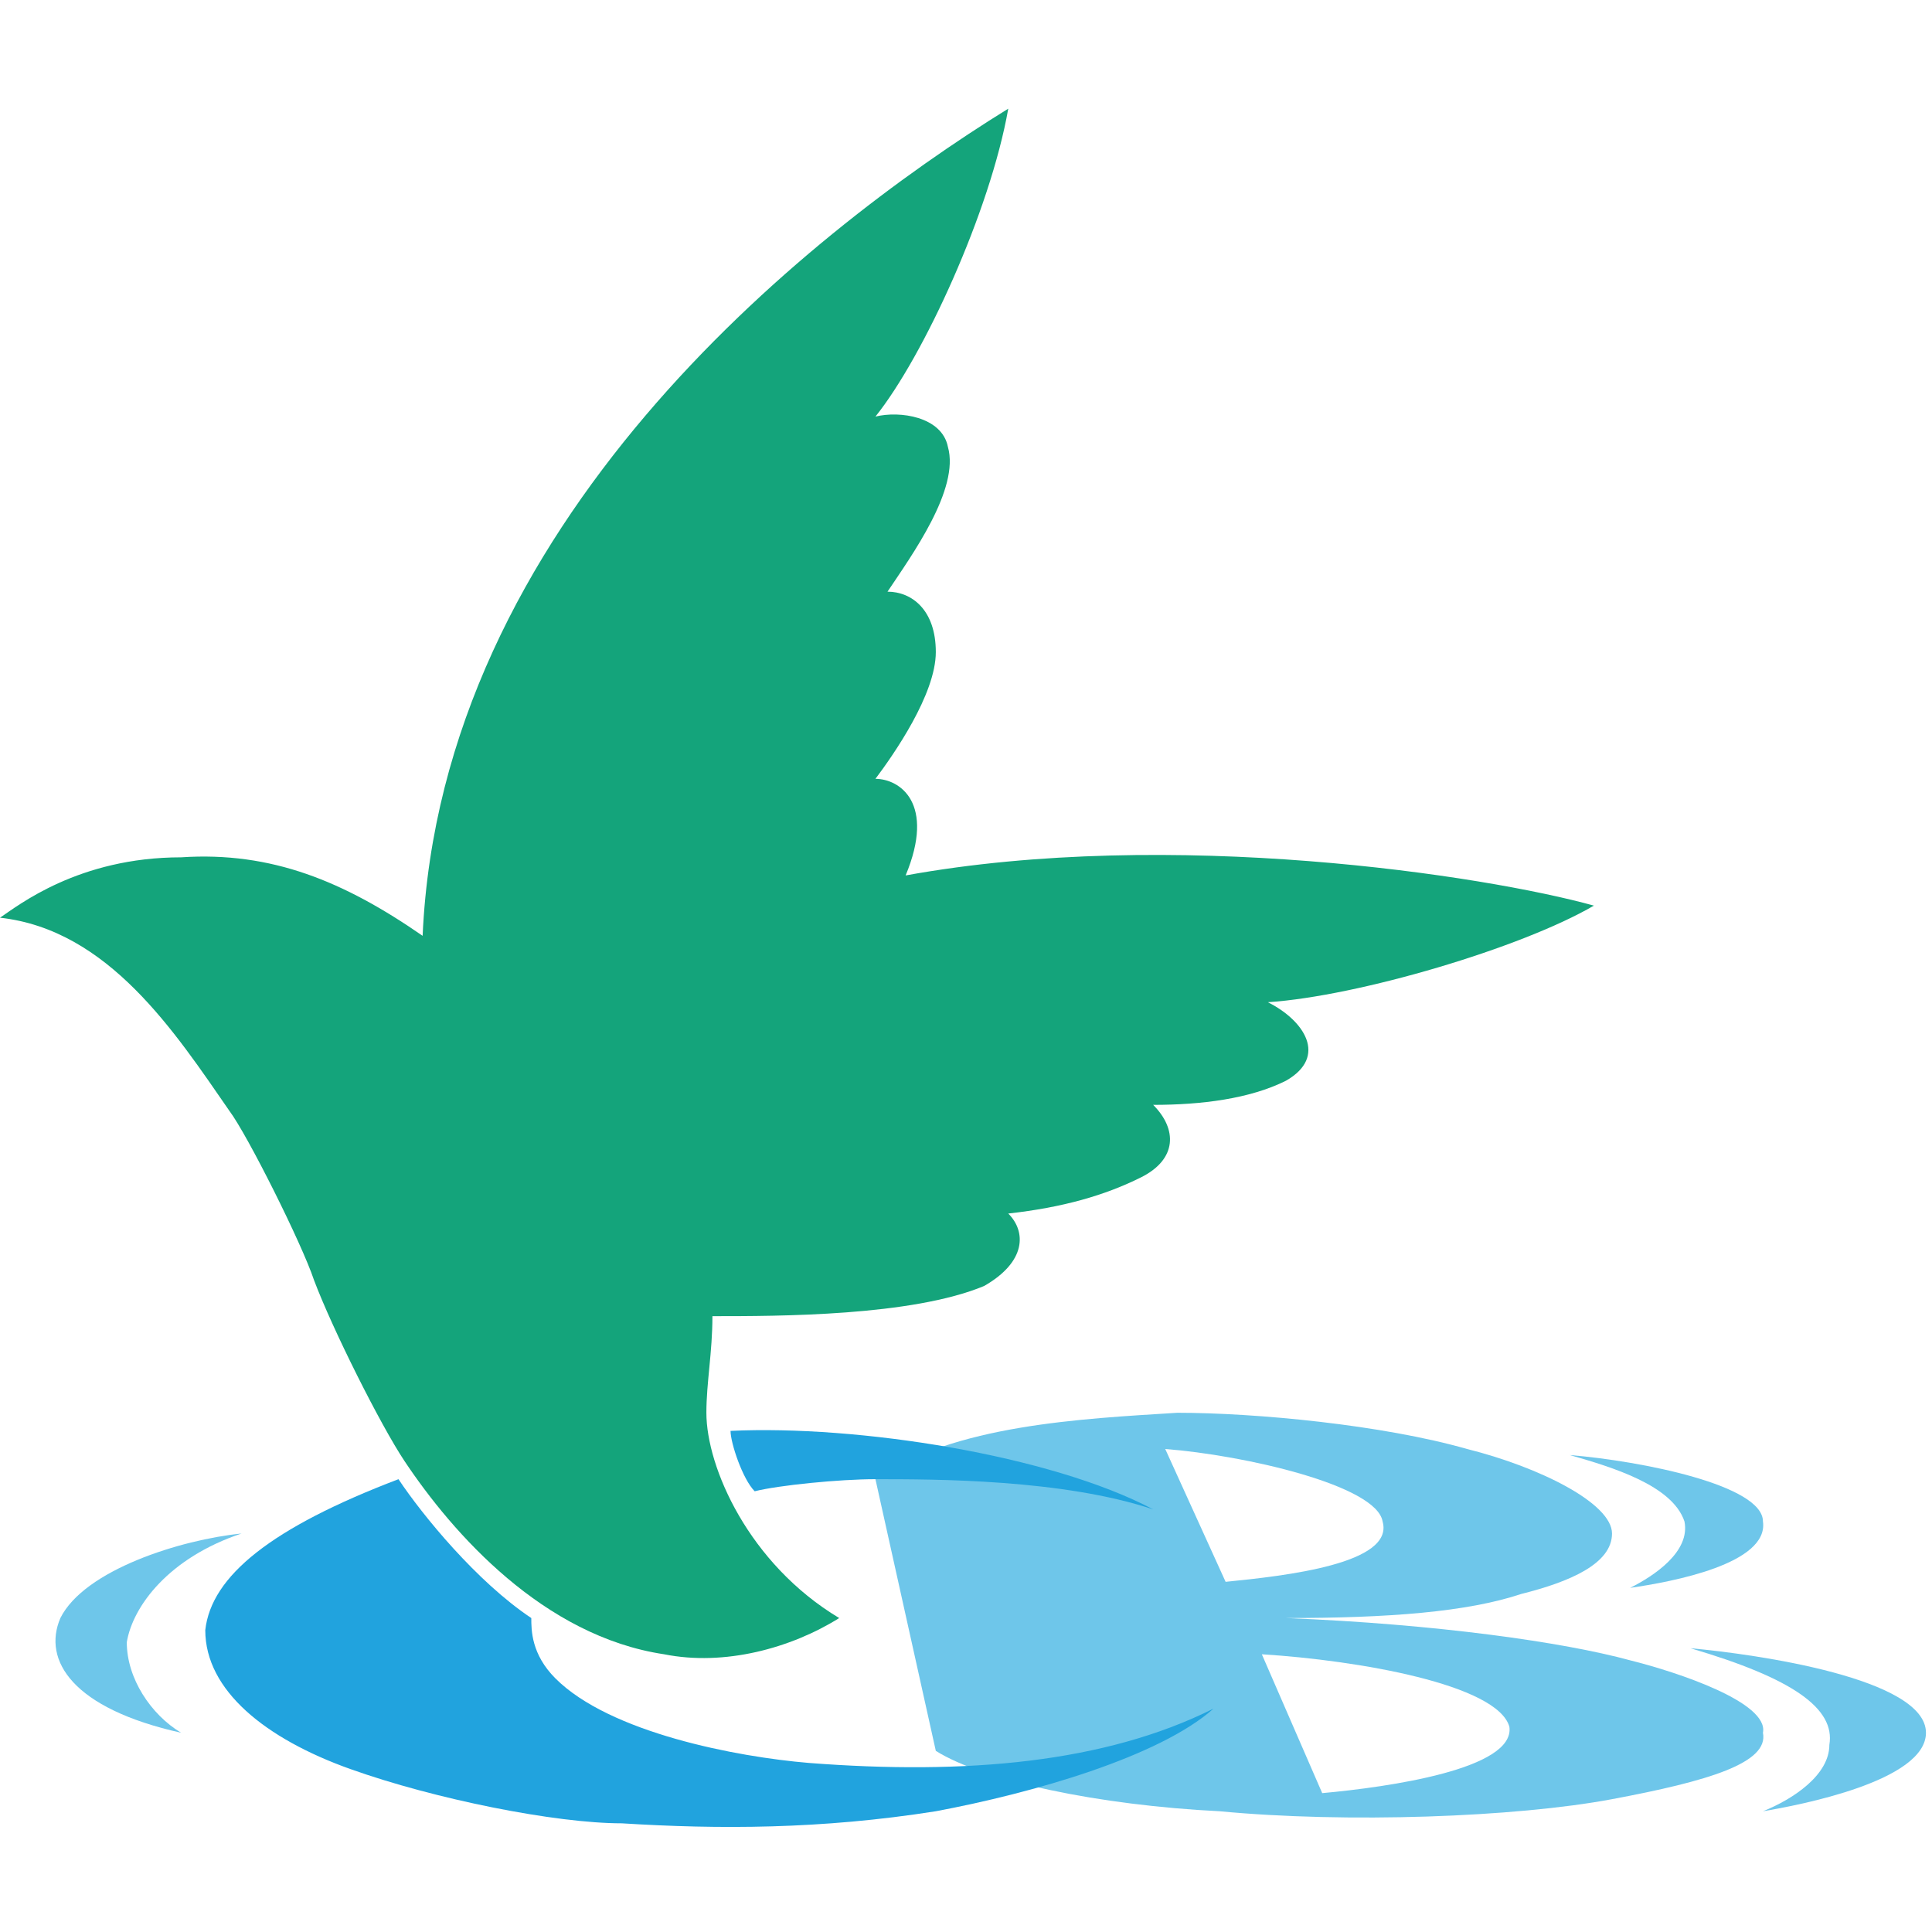 <?xml version="1.0" encoding="utf-8"?>
<!-- Generator: Adobe Illustrator 27.1.1, SVG Export Plug-In . SVG Version: 6.00 Build 0)  -->
<svg version="1.1" id="レイヤー_1" xmlns="http://www.w3.org/2000/svg" xmlns:xlink="http://www.w3.org/1999/xlink" x="0px"
	 y="0px" viewBox="0 0 32 32" style="enable-background:new 0 0 32 32;" xml:space="preserve">
<style type="text/css">
	.st0{fill:#14A47B;}
	.st1{fill:#6EC6EA;}
	.st2{fill:#21A3DE;}
</style>
<g>
	<path class="st0" d="M7,15.5c0.3-6.8,6.3-11.6,9.7-13.7c-0.3,1.7-1.4,4.1-2.2,5.1c0.4-0.1,1.1,0,1.2,0.5c0.2,0.7-0.6,1.8-1,2.4
		c0.4,0,0.8,0.3,0.8,1c0,0.7-0.7,1.7-1,2.1c0.4,0,1,0.4,0.5,1.6c4.4-0.8,9.6,0,11.4,0.5c-1.2,0.7-3.9,1.5-5.4,1.6
		c0.6,0.3,1,0.9,0.3,1.3c-0.6,0.3-1.4,0.4-2.2,0.4c0.4,0.4,0.4,0.9-0.2,1.2c-0.6,0.3-1.3,0.5-2.2,0.6c0.3,0.3,0.3,0.8-0.4,1.2
		c-1.2,0.5-3.4,0.5-4.5,0.5c0,0.6-0.1,1.1-0.1,1.6c0,0.9,0.7,2.5,2.2,3.4c-0.8,0.5-1.9,0.8-2.9,0.6c-2-0.3-3.5-2-4.3-3.2
		c-0.4-0.6-1.2-2.2-1.5-3c-0.2-0.6-1.1-2.4-1.4-2.8c-0.9-1.3-2-3-3.8-3.2c0.3-0.2,1.3-1,3-1C4.5,14.1,5.7,14.6,7,15.5z"/>
	<g>
		<path class="st1" d="M4,25.4c-1,0.1-2.6,0.6-3,1.4c-0.3,0.7,0.2,1.5,2,1.9c-0.5-0.3-0.9-0.9-0.9-1.5C2.2,26.6,2.8,25.8,4,25.4z"/>
		<path class="st1" d="M26,24.1c0.7,0.2,1.7,0.5,1.9,1.1c0.1,0.5-0.5,0.9-0.9,1.1c0.7-0.1,2.3-0.4,2.2-1.1
			C29.2,24.6,27.2,24.2,26,24.1z"/>
		<path class="st1" d="M28,27.3c1.1,0.1,3.9,0.5,3.9,1.4c0,0.8-2.1,1.2-2.7,1.3c0.5-0.2,1.1-0.6,1.1-1.1
			C30.4,28.3,29.7,27.8,28,27.3z"/>
		<path class="st1" d="M27,27.5c-1.1-0.3-3.2-0.6-5.7-0.7c1.7,0,3-0.1,3.9-0.4c0.8-0.2,1.5-0.5,1.5-1c0-0.5-1.2-1.1-2.4-1.4
			c-1.4-0.4-3.5-0.6-4.8-0.6c-1.6,0.1-3.7,0.2-5,1.1l1,4.5c0.8,0.5,2.7,0.9,4.7,1c2.1,0.2,4.9,0.1,6.5-0.2c1.6-0.3,2.6-0.6,2.5-1.1
			C29.3,28.2,27.8,27.7,27,27.5z M19.3,24c1.3,0.1,3.5,0.6,3.6,1.2c0.2,0.7-1.6,0.9-2.6,1L19.3,24z M21.9,29.7l-1-2.3
			c1.6,0.1,3.9,0.5,4.1,1.2C25.1,29.3,23,29.6,21.9,29.7z"/>
	</g>
	<g>
		<path class="st2" d="M12.1,23.7c0,0.2,0.2,0.8,0.4,1c0.4-0.1,1.4-0.2,2-0.2c1,0,3.1,0,4.6,0.5C17.4,24.1,14.2,23.6,12.1,23.7z"/>
		<path class="st2" d="M6.6,24.5c0.4,0.6,1.3,1.7,2.2,2.3c0,0.2,0,0.6,0.4,1c0.9,0.9,3,1.3,4.2,1.4c2.6,0.2,4.9,0,6.7-0.9
			c-0.9,0.8-3,1.4-4.6,1.7c-1.9,0.3-3.6,0.3-5.2,0.2c-1.1,0-3.1-0.4-4.5-0.9C4.4,28.8,3.4,28,3.4,27C3.5,26.1,4.5,25.3,6.6,24.5z"/>
	</g>
</g>
</svg>
